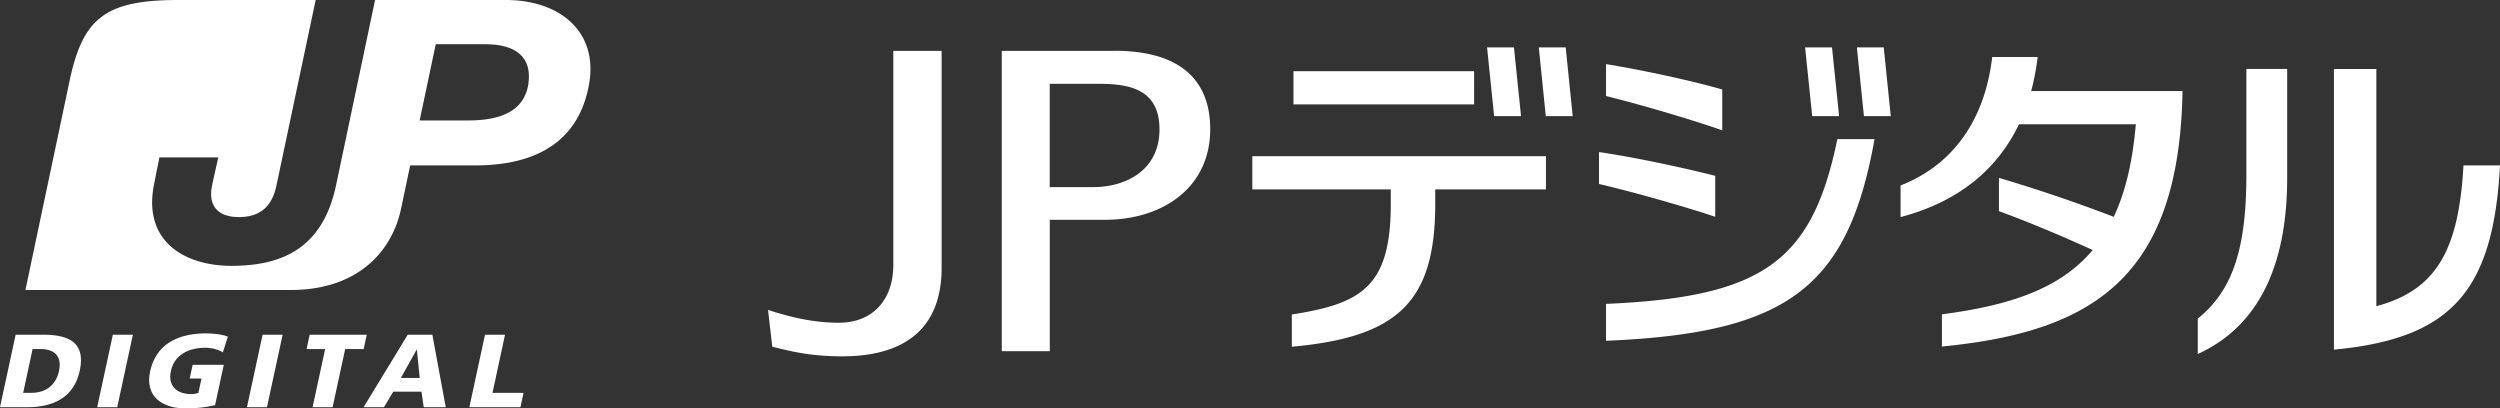 <svg width="202" height="33" fill="none" xmlns="http://www.w3.org/2000/svg"><rect width="100%" height="100%" fill="#333333" stroke="none"/><g clip-path="url(#clip0_2015_77)" fill="#fff"><path d="M62.4 28.017c1.412.338 2.983.774 5.646.774 5.013 0 8.037-2.206 8.037-7.148V4.11H72.18v17.288c0 2.812-1.648 4.68-4.406 4.68-2.179 0-4.098-.517-5.716-1.036l.343 2.975zM90.043 4.11h-9.1v24.268h3.88V17.76h4.44c4.695 0 8.522-2.602 8.522-7.323 0-4.016-2.48-6.333-7.742-6.333m-1.618 11.014h-3.608V6.77h4.098c2.22.03 4.771.367 4.771 3.679s-2.71 4.64-5.261 4.669zm34.474-5.734l-.572-5.554h-2.173l.572 5.554h2.173zm4.175 0l-.566-5.554h-2.174l.567 5.554h2.173zm-25.888 5.92h11.19v1.176c0 6.706-2.385 8.056-7.995 8.93v2.607c8.497-.78 11.586-3.55 11.586-11.537v-1.176h8.946V12.62h-23.727v2.684zm17.922-9.553h-14.597v2.684h14.597V5.75zm19.482 11.765c-2.557-.856-6.833-2.061-9.39-2.649v-2.579c2.77.396 6.874 1.275 9.39 1.921v3.307zm.567-6.986c-2.557-.896-6.833-2.147-9.39-2.77V5.18c2.782.45 6.874 1.322 9.39 2.05v3.3zm7.269-1.146h2.173l-.573-5.554h-2.173l.573 5.554zm3.608-5.554l.573 5.554h2.167l-.567-5.554h-2.173zm-1.577 7.416c-2.037 9.89-6.011 12.76-18.69 13.308v2.98c14.628-.605 19.547-4.261 21.696-16.293h-3l-.006.005zm33.052 2.812c0 5.891-1.034 9.36-3.927 11.683v2.864c4.878-2.224 7.222-7.096 7.222-14.233V5.571h-3.295v8.487zm10.499 10.676V5.577h-3.425V28.25c9.443-.89 12.874-4.674 13.417-14.885h-2.953c-.372 6.846-2.202 10.088-7.039 11.375M164.644 4.604h-3.674c-.655 5.571-3.578 8.89-7.405 10.38v2.555c4.252-1.118 7.653-3.493 9.567-7.498h9.442c-.26 3.068-.856 5.513-1.783 7.48a124.089 124.089 0 00-9.277-3.149v2.69c2.09.75 5.143 2.025 7.576 3.143-2.669 3.167-6.767 4.482-12.182 5.193V28c12.2-1.188 19.18-5.577 19.44-20.642h-12.23c.23-.862.407-1.776.526-2.748M40.858 0H30.306l-3.148 14.949c-1.087 5.169-4.429 6.531-8.462 6.531-3.68 0-7.157-1.898-6.26-6.531.195-1.002.272-1.38.443-2.23h4.76c-.1.443-.272 1.188-.496 2.23-.343 1.589.366 2.59 2.161 2.59s2.71-.943 3.041-2.59L25.505 0H14.42C8.48 0 6.685 1.467 5.61 6.59L2.055 23.43h21.448c5.285 0 8.155-2.992 8.91-6.595.727-3.47.733-3.47.733-3.47h5.232c5.285 0 8.474-2.188 9.23-6.636C48.31 2.58 45.269 0 40.858 0zm1.843 6.73c-.296 2.072-1.96 3.009-4.89 3.003h-3.903l1.299-6.159h3.986c2.97 0 3.744 1.461 3.502 3.155M1.264 27.045h2.208c2.114 0 3.455.64 2.97 2.905-.472 2.188-2.159 2.95-4.232 2.95H0l1.264-5.856zm.602 4.698h.626c1.21 0 2.02-.606 2.274-1.77.248-1.164-.325-1.77-1.506-1.77h-.626l-.762 3.54h-.006zm7.252-4.698h1.618L9.472 32.9H7.854l1.264-5.856zm8.267 5.687a9.984 9.984 0 01-2.41.268c-1.617 0-3.318-.792-2.84-3.004.479-2.206 2.268-3.056 4.5-3.056.402 0 1.234.04 1.777.262l-.407 1.275c-.443-.285-1.016-.378-1.4-.378-1.31 0-2.51.53-2.799 1.897-.248 1.147.45 1.846 1.63 1.846.219 0 .437-.035.597-.1l.248-1.158h-.951l.236-1.106h2.516l-.703 3.254h.006zm3.833-5.687h1.618L21.572 32.9h-1.618l1.264-5.856zm5.054 1.158h-1.5l.248-1.158h4.613l-.249 1.158H27.89l-1.015 4.698h-1.618l1.015-4.698zm6.679-1.158h1.984l1.08 5.856h-1.777l-.183-1.252h-2.28l-.749 1.252h-1.648l3.567-5.856h.006zm.732 1.205h-.017l-1.276 2.288h1.524l-.23-2.288zm5.504-1.205h1.618l-1.01 4.698H42.3l-.248 1.158h-4.128l1.264-5.856z"/></g><defs><clipPath id="clip0_2015_77"><path fill="#fff" d="M0 0h202v33H0z"/></clipPath></defs></svg>